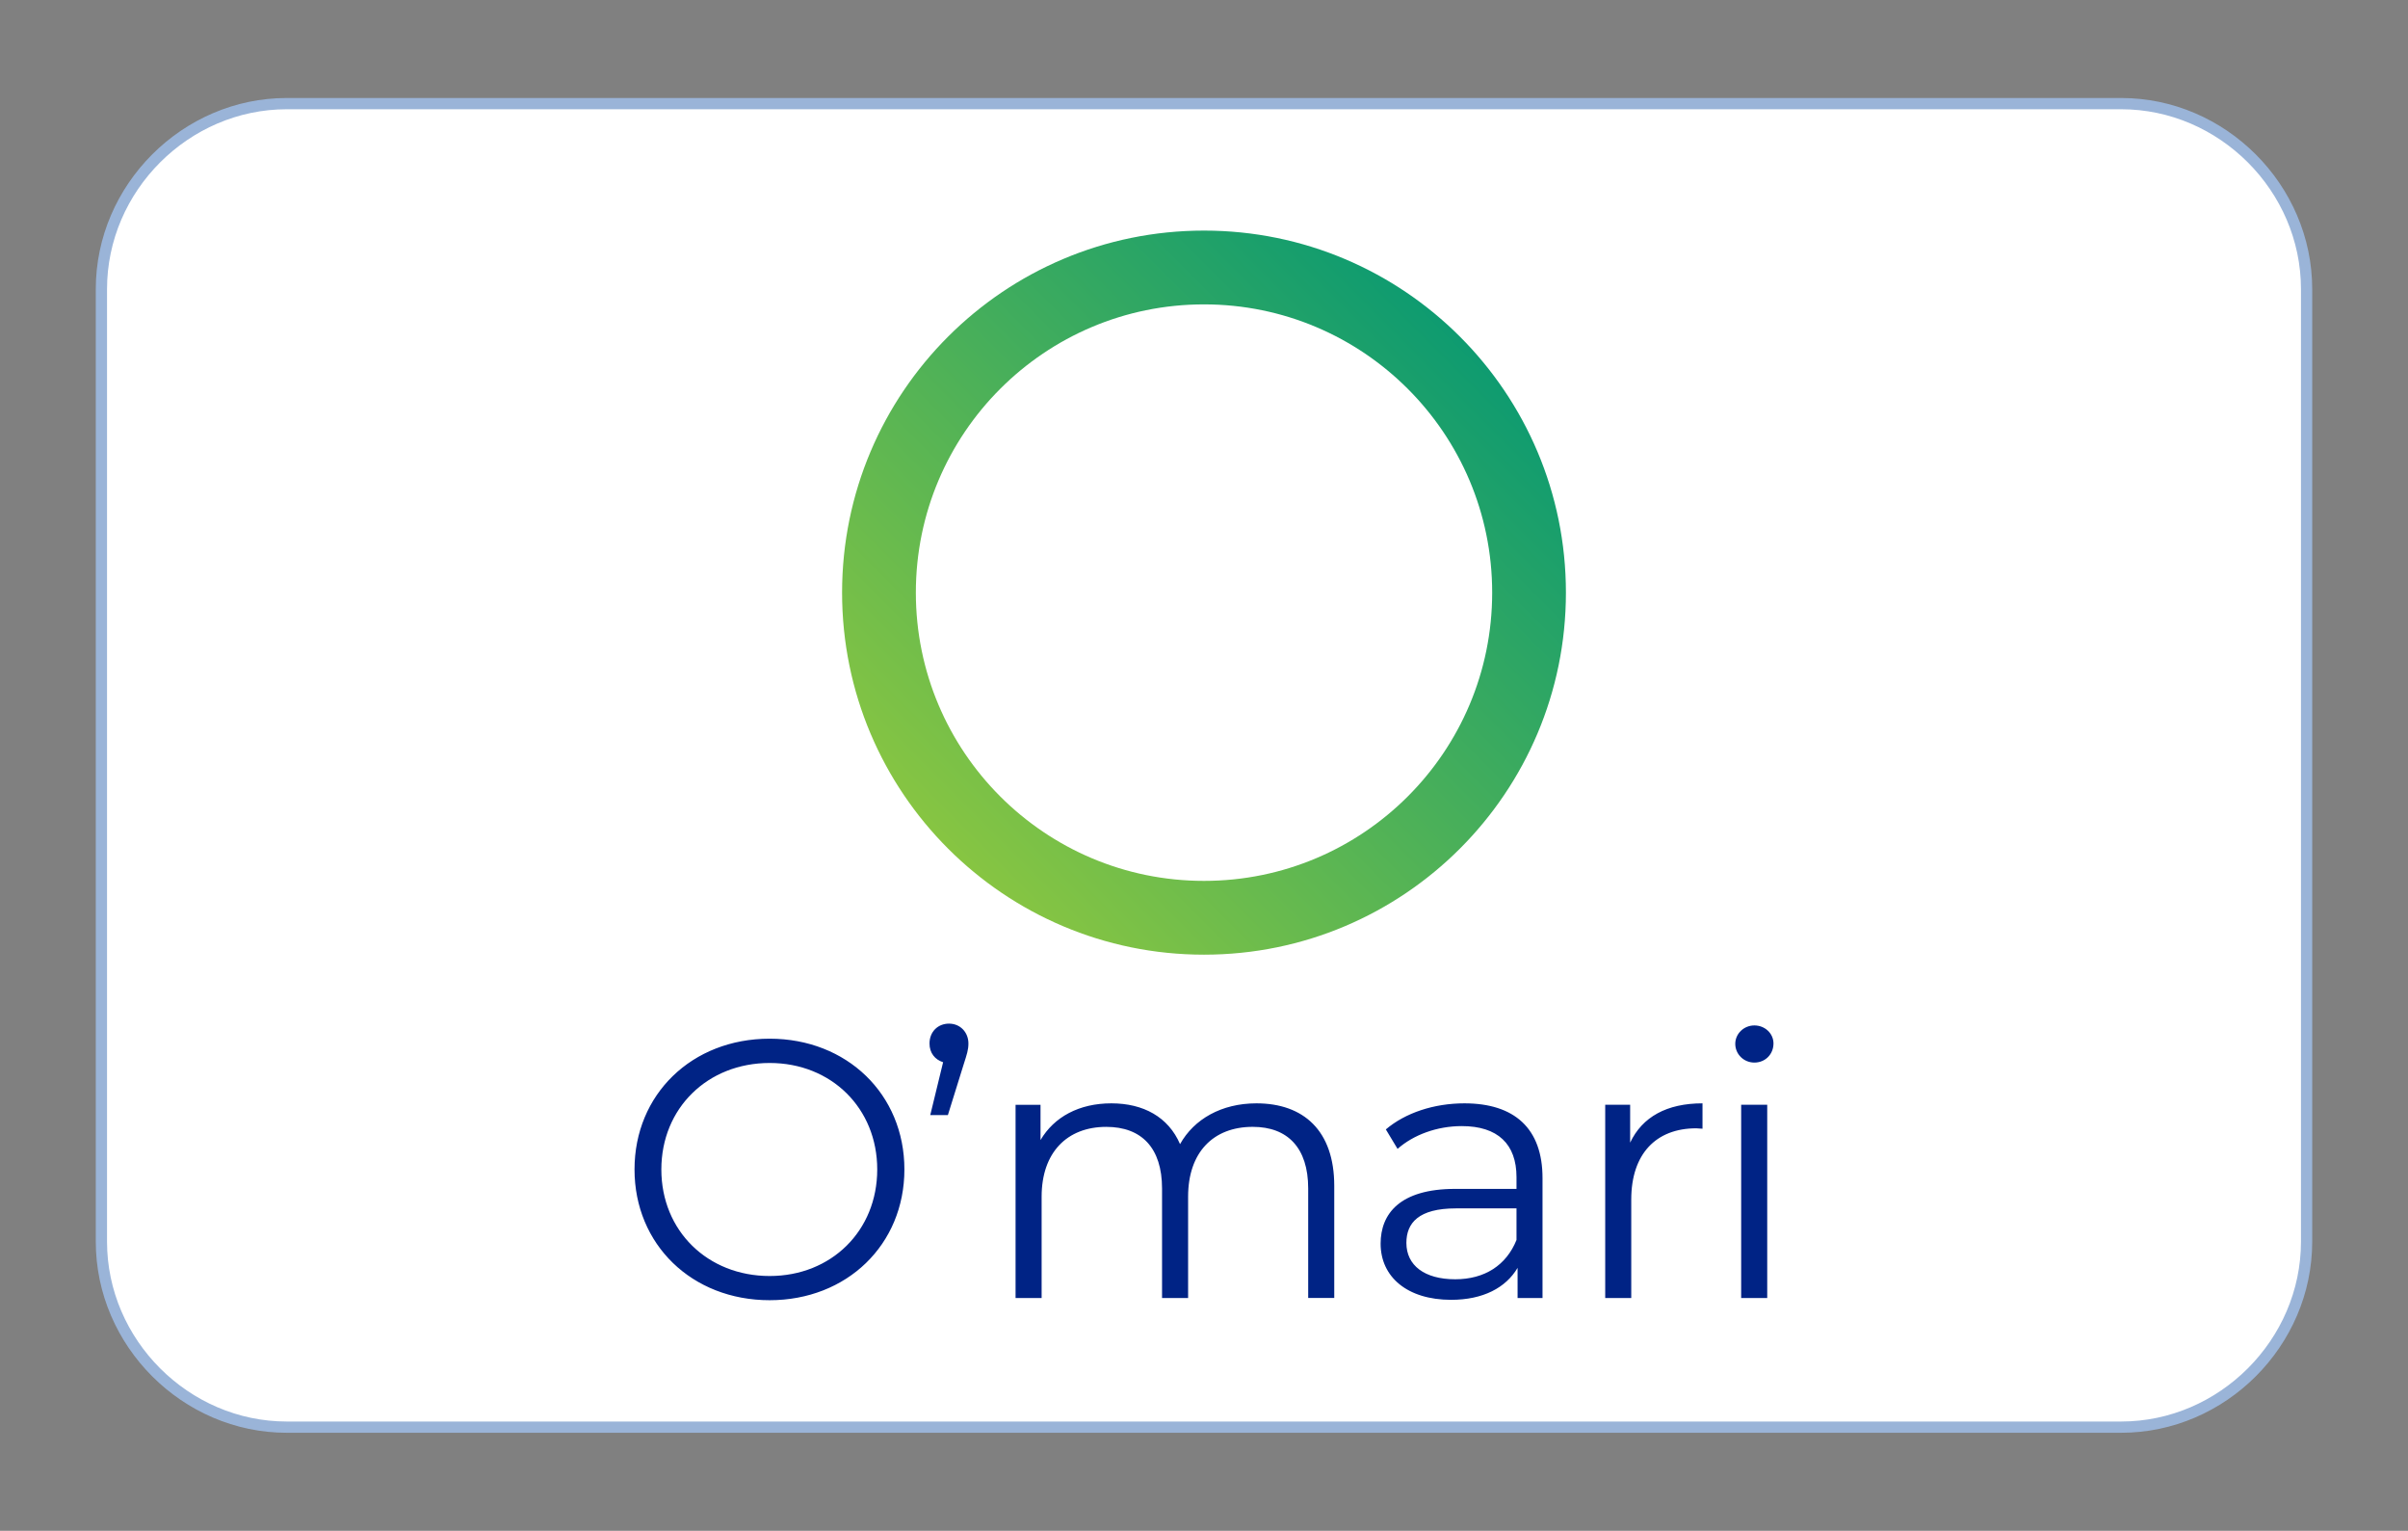<?xml version="1.0" encoding="utf-8"?>
<!-- Generator: Adobe Illustrator 16.0.0, SVG Export Plug-In . SVG Version: 6.00 Build 0)  -->
<!DOCTYPE svg PUBLIC "-//W3C//DTD SVG 1.1//EN" "http://www.w3.org/Graphics/SVG/1.1/DTD/svg11.dtd">
<svg version="1.1" id="Layer_1" xmlns="http://www.w3.org/2000/svg" xmlns:xlink="http://www.w3.org/1999/xlink" x="0px" y="0px"
	 width="107px" height="68px" viewBox="0 0 107 68" enable-background="new 0 0 107 68" xml:space="preserve">
<rect x="0" y="0" width="107" height="68" fill="#808080" stroke="none"/>
<g>
	<path fill="#FFFFFF" stroke="#9AB4D8" stroke-width="0.5" stroke-miterlimit="10" d="M12.743,4.603h81.513
		c4.494,0,8.238,3.744,8.238,8.24v42.314c0,4.493-3.744,8.239-8.238,8.239H12.743c-4.495,0-8.237-3.746-8.237-8.239V12.843
		C4.505,8.347,8.248,4.603,12.743,4.603"/>
	<linearGradient id="SVGID_1_" gradientUnits="userSpaceOnUse" x1="42.128" y1="37.697" x2="64.871" y2="14.954">
		<stop  offset="0" style="stop-color:#87C542"/>
		<stop  offset="1" style="stop-color:#0E9B70"/>
	</linearGradient>
	<path fill="url(#SVGID_1_)" d="M53.5,10.243c8.882,0,16.082,7.2,16.082,16.082c0,8.882-7.2,16.083-16.082,16.083
		s-16.082-7.201-16.082-16.083C37.418,17.443,44.618,10.243,53.5,10.243L53.5,10.243z"/>
	<path fill="#FFFFFF" d="M53.5,13.521c7.07,0,12.805,5.732,12.805,12.804c0,7.072-5.732,12.805-12.805,12.805
		c-7.072,0-12.804-5.733-12.804-12.805C40.696,19.254,46.429,13.521,53.5,13.521L53.5,13.521z"/>
	<path fill="#002385" d="M34.2,57.757c3.426,0,5.987-2.464,5.987-5.809s-2.562-5.808-5.987-5.808c-3.46,0-6.005,2.479-6.005,5.808
		S30.74,57.757,34.2,57.757L34.2,57.757z M34.2,56.682c-2.758,0-4.813-2.008-4.813-4.732s2.056-4.731,4.813-4.731
		c2.74,0,4.78,2.009,4.78,4.731C38.98,54.674,36.94,56.682,34.2,56.682L34.2,56.682z M42.168,45.471
		c-0.49,0-0.865,0.359-0.865,0.883c0,0.424,0.245,0.717,0.604,0.832l-0.571,2.349h0.783l0.701-2.251
		c0.146-0.456,0.212-0.652,0.212-0.93C43.032,45.861,42.674,45.471,42.168,45.471L42.168,45.471z M55.83,49.012
		c-1.551,0-2.773,0.701-3.394,1.812c-0.521-1.207-1.632-1.812-3.052-1.812c-1.435,0-2.545,0.604-3.148,1.631v-1.565h-1.109v8.583
		h1.158v-4.503c0-1.959,1.126-3.101,2.872-3.101c1.566,0,2.479,0.93,2.479,2.74v4.862h1.158v-4.503c0-1.959,1.11-3.1,2.872-3.1
		c1.55,0,2.464,0.93,2.464,2.739v4.862h1.158v-4.977C59.289,50.219,57.919,49.012,55.83,49.012L55.83,49.012z M65.07,49.012
		c-1.354,0-2.627,0.424-3.49,1.158l0.521,0.865c0.701-0.62,1.746-1.012,2.854-1.012c1.599,0,2.431,0.799,2.431,2.268v0.521h-2.725
		c-2.464,0-3.313,1.109-3.313,2.432c0,1.484,1.19,2.496,3.133,2.496c1.42,0,2.432-0.538,2.953-1.42v1.339h1.108V52.34
		C68.546,50.121,67.29,49.012,65.07,49.012L65.07,49.012z M64.663,56.827c-1.37,0-2.17-0.62-2.17-1.615
		c0-0.882,0.538-1.534,2.202-1.534h2.691v1.403C66.932,56.207,65.969,56.827,64.663,56.827L64.663,56.827z M72.436,50.758v-1.682
		h-1.108v8.583h1.157v-4.372c0-2.023,1.095-3.166,2.889-3.166c0.082,0,0.18,0.018,0.277,0.018v-1.127
		C74.066,49.012,72.975,49.615,72.436,50.758L72.436,50.758z M77.956,47.201c0.489,0,0.849-0.375,0.849-0.85
		c0-0.439-0.375-0.8-0.849-0.8s-0.849,0.375-0.849,0.816C77.107,46.826,77.482,47.201,77.956,47.201L77.956,47.201z M77.369,57.659
		h1.158v-8.583h-1.158V57.659L77.369,57.659z"/>
</g>
</svg>
